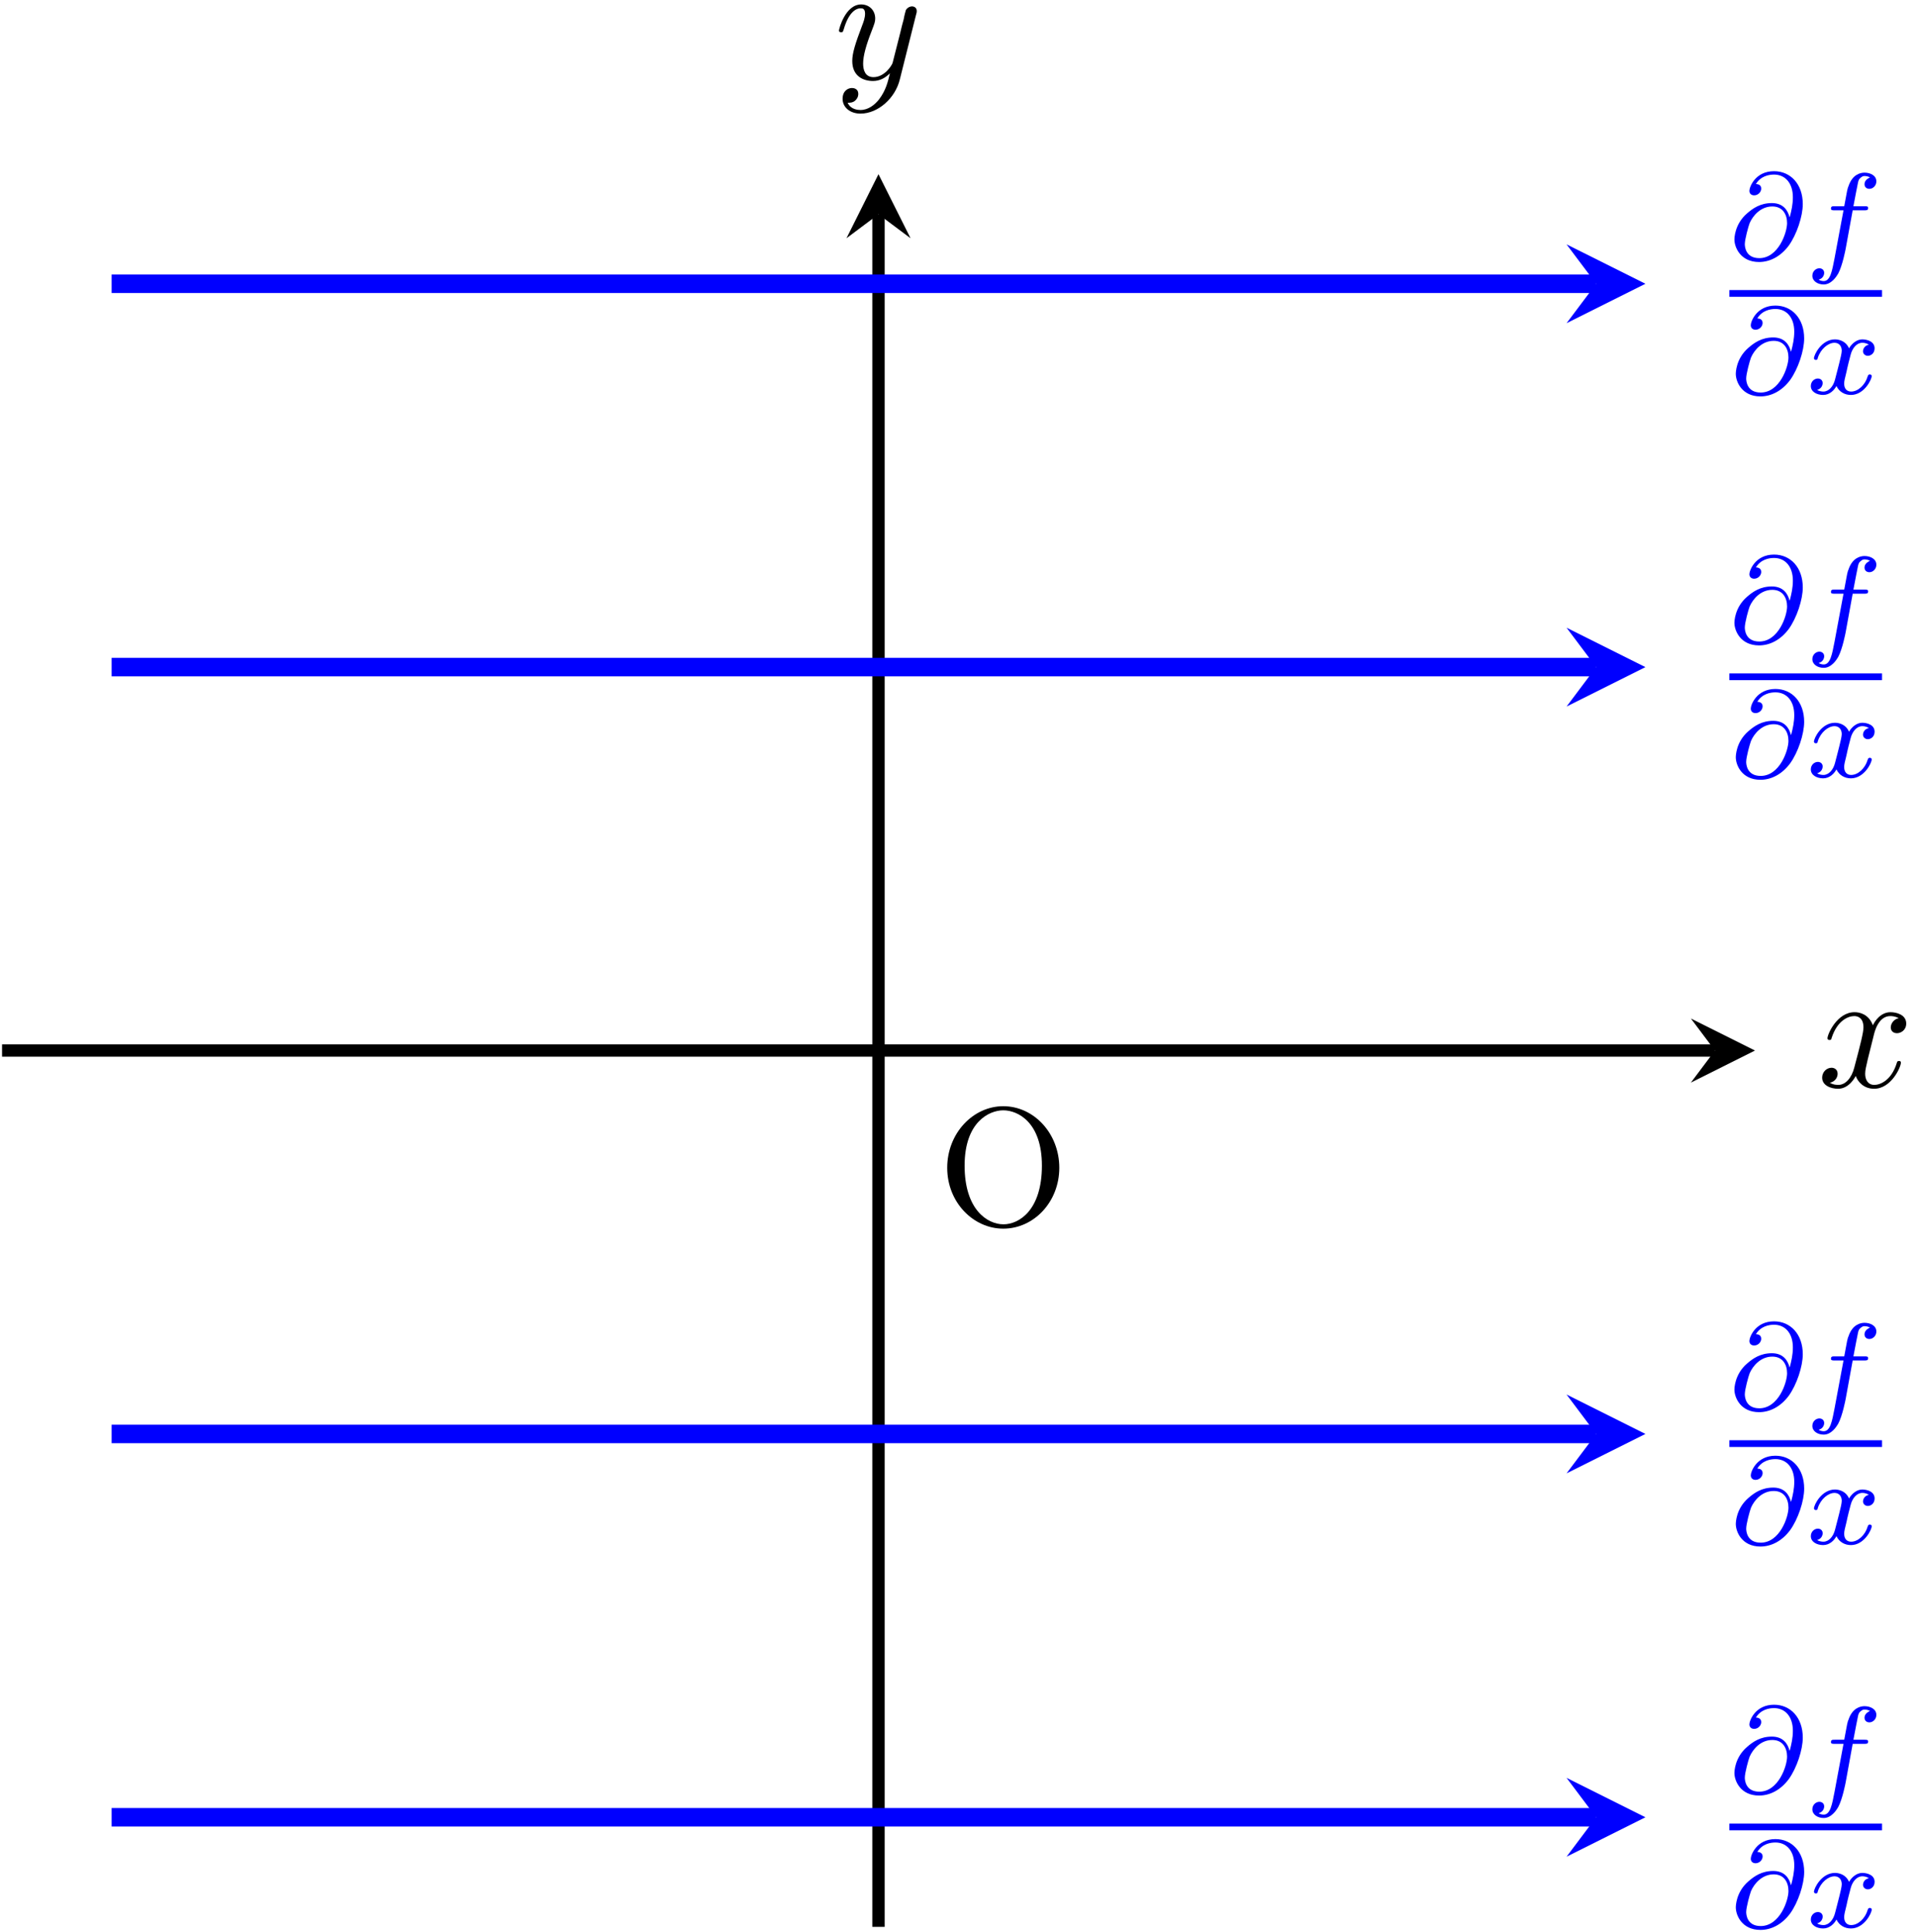 <?xml version="1.0" encoding="UTF-8"?> <svg xmlns="http://www.w3.org/2000/svg" xmlns:xlink="http://www.w3.org/1999/xlink" width="124pt" height="125pt" viewBox="0 0 124 125" version="1.1"><defs><g><symbol overflow="visible" id="glyph0-0"><path style="stroke:none;" d=""></path></symbol><symbol overflow="visible" id="glyph0-1"><path style="stroke:none;" d="M 7.859 -3.703 C 7.859 -5.922 6.219 -7.688 4.234 -7.688 C 2.281 -7.688 0.609 -5.938 0.609 -3.703 C 0.609 -1.469 2.297 0.234 4.234 0.234 C 6.219 0.234 7.859 -1.5 7.859 -3.703 Z M 4.25 -0.047 C 3.203 -0.047 1.734 -1 1.734 -3.844 C 1.734 -6.672 3.328 -7.422 4.234 -7.422 C 5.188 -7.422 6.734 -6.641 6.734 -3.844 C 6.734 -0.953 5.25 -0.047 4.25 -0.047 Z M 4.25 -0.047 "></path></symbol><symbol overflow="visible" id="glyph1-0"><path style="stroke:none;" d=""></path></symbol><symbol overflow="visible" id="glyph1-1"><path style="stroke:none;" d="M 3.641 -3.297 C 3.703 -3.578 3.953 -4.578 4.719 -4.578 C 4.781 -4.578 5.031 -4.578 5.266 -4.438 C 4.969 -4.391 4.75 -4.109 4.75 -3.844 C 4.75 -3.672 4.859 -3.469 5.156 -3.469 C 5.406 -3.469 5.75 -3.672 5.75 -4.094 C 5.75 -4.672 5.109 -4.828 4.734 -4.828 C 4.094 -4.828 3.719 -4.25 3.594 -3.984 C 3.312 -4.719 2.719 -4.828 2.406 -4.828 C 1.281 -4.828 0.656 -3.406 0.656 -3.141 C 0.656 -3.031 0.766 -3.031 0.781 -3.031 C 0.875 -3.031 0.906 -3.047 0.922 -3.156 C 1.297 -4.312 2.016 -4.578 2.391 -4.578 C 2.594 -4.578 2.984 -4.484 2.984 -3.844 C 2.984 -3.516 2.797 -2.781 2.391 -1.25 C 2.219 -0.578 1.828 -0.125 1.359 -0.125 C 1.281 -0.125 1.031 -0.125 0.812 -0.266 C 1.078 -0.312 1.312 -0.547 1.312 -0.844 C 1.312 -1.141 1.078 -1.234 0.922 -1.234 C 0.594 -1.234 0.312 -0.953 0.312 -0.594 C 0.312 -0.094 0.859 0.125 1.344 0.125 C 2.062 0.125 2.453 -0.641 2.484 -0.703 C 2.625 -0.312 3.016 0.125 3.672 0.125 C 4.781 0.125 5.406 -1.281 5.406 -1.562 C 5.406 -1.672 5.312 -1.672 5.281 -1.672 C 5.188 -1.672 5.156 -1.625 5.141 -1.547 C 4.781 -0.375 4.031 -0.125 3.688 -0.125 C 3.266 -0.125 3.094 -0.469 3.094 -0.844 C 3.094 -1.078 3.156 -1.312 3.266 -1.797 Z M 3.641 -3.297 "></path></symbol><symbol overflow="visible" id="glyph1-2"><path style="stroke:none;" d="M 5.297 -4.156 C 5.344 -4.312 5.344 -4.328 5.344 -4.406 C 5.344 -4.609 5.188 -4.703 5.031 -4.703 C 4.922 -4.703 4.75 -4.641 4.641 -4.469 C 4.625 -4.422 4.531 -4.078 4.5 -3.875 C 4.422 -3.594 4.344 -3.297 4.281 -3.016 L 3.781 -1.047 C 3.734 -0.891 3.266 -0.125 2.547 -0.125 C 2 -0.125 1.875 -0.594 1.875 -1 C 1.875 -1.5 2.062 -2.188 2.438 -3.141 C 2.609 -3.594 2.656 -3.703 2.656 -3.922 C 2.656 -4.422 2.297 -4.828 1.75 -4.828 C 0.719 -4.828 0.312 -3.234 0.312 -3.141 C 0.312 -3.031 0.422 -3.031 0.453 -3.031 C 0.562 -3.031 0.562 -3.047 0.625 -3.234 C 0.922 -4.25 1.359 -4.578 1.719 -4.578 C 1.812 -4.578 2 -4.578 2 -4.234 C 2 -3.953 1.891 -3.672 1.812 -3.469 C 1.375 -2.312 1.172 -1.688 1.172 -1.172 C 1.172 -0.203 1.859 0.125 2.516 0.125 C 2.938 0.125 3.297 -0.062 3.609 -0.375 C 3.469 0.203 3.344 0.734 2.906 1.312 C 2.625 1.672 2.203 2 1.703 2 C 1.547 2 1.062 1.969 0.875 1.531 C 1.047 1.531 1.188 1.531 1.344 1.406 C 1.453 1.312 1.562 1.172 1.562 0.953 C 1.562 0.625 1.266 0.578 1.156 0.578 C 0.906 0.578 0.547 0.75 0.547 1.281 C 0.547 1.828 1.031 2.234 1.703 2.234 C 2.828 2.234 3.953 1.25 4.25 0.016 Z M 5.297 -4.156 "></path></symbol><symbol overflow="visible" id="glyph2-0"><path style="stroke:none;" d=""></path></symbol><symbol overflow="visible" id="glyph2-1"><path style="stroke:none;" d="M 3.891 -2.734 C 3.781 -3.172 3.484 -3.641 2.75 -3.641 C 2 -3.641 1.516 -3.297 1.141 -2.969 C 0.328 -2.266 0.328 -1.344 0.328 -1.281 C 0.328 -0.781 0.719 0.172 1.922 0.172 C 2.594 0.172 3.297 -0.156 3.844 -0.891 C 4.359 -1.609 4.75 -2.781 4.75 -3.578 C 4.75 -4.875 3.953 -5.703 2.891 -5.703 C 1.672 -5.703 1.297 -4.672 1.297 -4.438 C 1.297 -4.234 1.438 -4.141 1.609 -4.141 C 1.859 -4.141 2.062 -4.359 2.062 -4.578 C 2.062 -4.672 2.031 -4.859 1.719 -4.875 C 2.031 -5.391 2.562 -5.484 2.891 -5.484 C 3.609 -5.484 4.109 -4.938 4.109 -4.016 C 4.109 -3.562 4.016 -3.141 3.906 -2.734 Z M 1.938 -0.078 C 1.047 -0.078 1 -0.828 1 -0.984 C 1 -1.297 1.234 -2.141 1.312 -2.344 C 1.516 -2.812 2.016 -3.422 2.781 -3.422 C 3.453 -3.422 3.734 -2.906 3.734 -2.344 C 3.734 -1.734 3.172 -0.078 1.938 -0.078 Z M 1.938 -0.078 "></path></symbol><symbol overflow="visible" id="glyph2-2"><path style="stroke:none;" d="M 3.047 -3.172 L 3.797 -3.172 C 3.953 -3.172 4.047 -3.172 4.047 -3.328 C 4.047 -3.438 3.938 -3.438 3.812 -3.438 L 3.094 -3.438 C 3.234 -4.156 3.312 -4.609 3.391 -4.969 C 3.422 -5.094 3.438 -5.188 3.562 -5.281 C 3.672 -5.375 3.734 -5.391 3.812 -5.391 C 3.938 -5.391 4.062 -5.359 4.172 -5.297 C 4.125 -5.281 4.078 -5.266 4.047 -5.234 C 3.906 -5.156 3.812 -5.016 3.812 -4.859 C 3.812 -4.672 3.953 -4.562 4.125 -4.562 C 4.359 -4.562 4.578 -4.766 4.578 -5.047 C 4.578 -5.422 4.188 -5.609 3.812 -5.609 C 3.531 -5.609 3.031 -5.484 2.781 -4.75 C 2.703 -4.562 2.703 -4.547 2.5 -3.438 L 1.891 -3.438 C 1.734 -3.438 1.641 -3.438 1.641 -3.281 C 1.641 -3.172 1.75 -3.172 1.875 -3.172 L 2.453 -3.172 L 1.875 -0.078 C 1.719 0.719 1.609 1.406 1.172 1.406 C 1.156 1.406 0.984 1.406 0.844 1.312 C 1.203 1.219 1.203 0.891 1.203 0.875 C 1.203 0.688 1.062 0.578 0.891 0.578 C 0.672 0.578 0.438 0.766 0.438 1.062 C 0.438 1.406 0.781 1.625 1.172 1.625 C 1.672 1.625 2 1.109 2.109 0.922 C 2.391 0.391 2.578 -0.609 2.594 -0.688 Z M 3.047 -3.172 "></path></symbol><symbol overflow="visible" id="glyph2-3"><path style="stroke:none;" d="M 4 -3.172 C 3.641 -3.094 3.625 -2.781 3.625 -2.75 C 3.625 -2.578 3.766 -2.453 3.938 -2.453 C 4.109 -2.453 4.375 -2.594 4.375 -2.938 C 4.375 -3.391 3.875 -3.516 3.578 -3.516 C 3.219 -3.516 2.906 -3.25 2.719 -2.938 C 2.547 -3.359 2.141 -3.516 1.812 -3.516 C 0.938 -3.516 0.453 -2.516 0.453 -2.297 C 0.453 -2.219 0.516 -2.188 0.578 -2.188 C 0.672 -2.188 0.688 -2.234 0.703 -2.328 C 0.891 -2.906 1.375 -3.297 1.781 -3.297 C 2.094 -3.297 2.25 -3.062 2.25 -2.781 C 2.25 -2.625 2.156 -2.25 2.094 -2 C 2.031 -1.766 1.859 -1.062 1.812 -0.906 C 1.703 -0.484 1.422 -0.141 1.062 -0.141 C 1.031 -0.141 0.828 -0.141 0.656 -0.25 C 1.016 -0.344 1.016 -0.672 1.016 -0.688 C 1.016 -0.875 0.875 -0.984 0.703 -0.984 C 0.484 -0.984 0.25 -0.797 0.25 -0.5 C 0.25 -0.125 0.641 0.078 1.047 0.078 C 1.469 0.078 1.766 -0.234 1.906 -0.5 C 2.094 -0.109 2.453 0.078 2.844 0.078 C 3.703 0.078 4.188 -0.922 4.188 -1.141 C 4.188 -1.219 4.125 -1.25 4.062 -1.25 C 3.969 -1.25 3.953 -1.188 3.922 -1.109 C 3.766 -0.578 3.312 -0.141 2.859 -0.141 C 2.594 -0.141 2.406 -0.312 2.406 -0.656 C 2.406 -0.812 2.453 -1 2.562 -1.438 C 2.609 -1.688 2.781 -2.375 2.828 -2.531 C 2.938 -2.953 3.219 -3.297 3.578 -3.297 C 3.625 -3.297 3.828 -3.297 4 -3.172 Z M 4 -3.172 "></path></symbol></g></defs><g id="surface1"><g style="fill:rgb(0%,0%,0%);fill-opacity:1;"><use xlink:href="#glyph0-1" x="60.661" y="79.255"></use></g><path style="fill:none;stroke-width:0.797;stroke-linecap:butt;stroke-linejoin:miter;stroke:rgb(0%,0%,0%);stroke-opacity:1;stroke-miterlimit:10;" d="M -56.693 0 L 54.104 0 " transform="matrix(1,0,0,-1,56.826,67.965)"></path><path style=" stroke:none;fill-rule:nonzero;fill:rgb(0%,0%,0%);fill-opacity:1;" d="M 113.52 67.965 L 109.375 65.895 L 110.93 67.965 L 109.375 70.039 "></path><g style="fill:rgb(0%,0%,0%);fill-opacity:1;"><use xlink:href="#glyph1-1" x="117.553" y="70.313"></use></g><path style="fill:none;stroke-width:0.797;stroke-linecap:butt;stroke-linejoin:miter;stroke:rgb(0%,0%,0%);stroke-opacity:1;stroke-miterlimit:10;" d="M -0.002 -56.695 L -0.002 54.102 " transform="matrix(1,0,0,-1,56.826,67.965)"></path><path style=" stroke:none;fill-rule:nonzero;fill:rgb(0%,0%,0%);fill-opacity:1;" d="M 56.824 11.27 L 54.754 15.414 L 56.824 13.863 L 58.898 15.414 "></path><g style="fill:rgb(0%,0%,0%);fill-opacity:1;"><use xlink:href="#glyph1-2" x="53.956" y="5.116"></use></g><path style="fill:none;stroke-width:1.196;stroke-linecap:butt;stroke-linejoin:miter;stroke:rgb(0%,0%,100%);stroke-opacity:1;stroke-miterlimit:10;" d="M -49.607 -49.605 L 46.42 -49.605 " transform="matrix(1,0,0,-1,56.826,67.965)"></path><path style=" stroke:none;fill-rule:nonzero;fill:rgb(0%,0%,100%);fill-opacity:1;" d="M 106.434 117.57 L 101.332 115.02 L 103.246 117.57 L 101.332 120.121 "></path><g style="fill:rgb(0%,0%,100%);fill-opacity:1;"><use xlink:href="#glyph2-1" x="111.862" y="115.992"></use></g><g style="fill:rgb(0%,0%,100%);fill-opacity:1;"><use xlink:href="#glyph2-2" x="116.793" y="115.992"></use></g><path style="fill:none;stroke-width:0.436;stroke-linecap:butt;stroke-linejoin:miter;stroke:rgb(0%,0%,100%);stroke-opacity:1;stroke-miterlimit:10;" d="M 0.001 0.001 L 9.876 0.001 " transform="matrix(1,0,0,-1,111.862,118.196)"></path><g style="fill:rgb(0%,0%,100%);fill-opacity:1;"><use xlink:href="#glyph2-1" x="111.952" y="124.685"></use></g><g style="fill:rgb(0%,0%,100%);fill-opacity:1;"><use xlink:href="#glyph2-3" x="116.883" y="124.685"></use></g><path style="fill:none;stroke-width:1.196;stroke-linecap:butt;stroke-linejoin:miter;stroke:rgb(0%,0%,100%);stroke-opacity:1;stroke-miterlimit:10;" d="M -49.607 -24.805 L 46.42 -24.805 " transform="matrix(1,0,0,-1,56.826,67.965)"></path><path style=" stroke:none;fill-rule:nonzero;fill:rgb(0%,0%,100%);fill-opacity:1;" d="M 106.434 92.77 L 101.332 90.219 L 103.246 92.77 L 101.332 95.32 "></path><g style="fill:rgb(0%,0%,100%);fill-opacity:1;"><use xlink:href="#glyph2-1" x="111.862" y="91.189"></use></g><g style="fill:rgb(0%,0%,100%);fill-opacity:1;"><use xlink:href="#glyph2-2" x="116.793" y="91.189"></use></g><path style="fill:none;stroke-width:0.436;stroke-linecap:butt;stroke-linejoin:miter;stroke:rgb(0%,0%,100%);stroke-opacity:1;stroke-miterlimit:10;" d="M 0.001 -0.002 L 9.876 -0.002 " transform="matrix(1,0,0,-1,111.862,93.393)"></path><g style="fill:rgb(0%,0%,100%);fill-opacity:1;"><use xlink:href="#glyph2-1" x="111.952" y="99.882"></use></g><g style="fill:rgb(0%,0%,100%);fill-opacity:1;"><use xlink:href="#glyph2-3" x="116.883" y="99.882"></use></g><path style="fill:none;stroke-width:1.196;stroke-linecap:butt;stroke-linejoin:miter;stroke:rgb(0%,0%,100%);stroke-opacity:1;stroke-miterlimit:10;" d="M -49.607 24.805 L 46.42 24.805 " transform="matrix(1,0,0,-1,56.826,67.965)"></path><path style=" stroke:none;fill-rule:nonzero;fill:rgb(0%,0%,100%);fill-opacity:1;" d="M 106.434 43.16 L 101.332 40.609 L 103.246 43.16 L 101.332 45.711 "></path><g style="fill:rgb(0%,0%,100%);fill-opacity:1;"><use xlink:href="#glyph2-1" x="111.862" y="41.582"></use></g><g style="fill:rgb(0%,0%,100%);fill-opacity:1;"><use xlink:href="#glyph2-2" x="116.793" y="41.582"></use></g><path style="fill:none;stroke-width:0.436;stroke-linecap:butt;stroke-linejoin:miter;stroke:rgb(0%,0%,100%);stroke-opacity:1;stroke-miterlimit:10;" d="M 0.001 0.002 L 9.876 0.002 " transform="matrix(1,0,0,-1,111.862,43.787)"></path><g style="fill:rgb(0%,0%,100%);fill-opacity:1;"><use xlink:href="#glyph2-1" x="111.951" y="50.276"></use></g><g style="fill:rgb(0%,0%,100%);fill-opacity:1;"><use xlink:href="#glyph2-3" x="116.882" y="50.276"></use></g><path style="fill:none;stroke-width:1.196;stroke-linecap:butt;stroke-linejoin:miter;stroke:rgb(0%,0%,100%);stroke-opacity:1;stroke-miterlimit:10;" d="M -49.607 49.606 L 46.42 49.606 " transform="matrix(1,0,0,-1,56.826,67.965)"></path><path style=" stroke:none;fill-rule:nonzero;fill:rgb(0%,0%,100%);fill-opacity:1;" d="M 106.434 18.359 L 101.332 15.809 L 103.246 18.359 L 101.332 20.91 "></path><g style="fill:rgb(0%,0%,100%);fill-opacity:1;"><use xlink:href="#glyph2-1" x="111.862" y="16.779"></use></g><g style="fill:rgb(0%,0%,100%);fill-opacity:1;"><use xlink:href="#glyph2-2" x="116.793" y="16.779"></use></g><path style="fill:none;stroke-width:0.436;stroke-linecap:butt;stroke-linejoin:miter;stroke:rgb(0%,0%,100%);stroke-opacity:1;stroke-miterlimit:10;" d="M 0.001 -0.001 L 9.876 -0.001 " transform="matrix(1,0,0,-1,111.862,18.983)"></path><g style="fill:rgb(0%,0%,100%);fill-opacity:1;"><use xlink:href="#glyph2-1" x="111.951" y="25.473"></use></g><g style="fill:rgb(0%,0%,100%);fill-opacity:1;"><use xlink:href="#glyph2-3" x="116.882" y="25.473"></use></g></g></svg> 